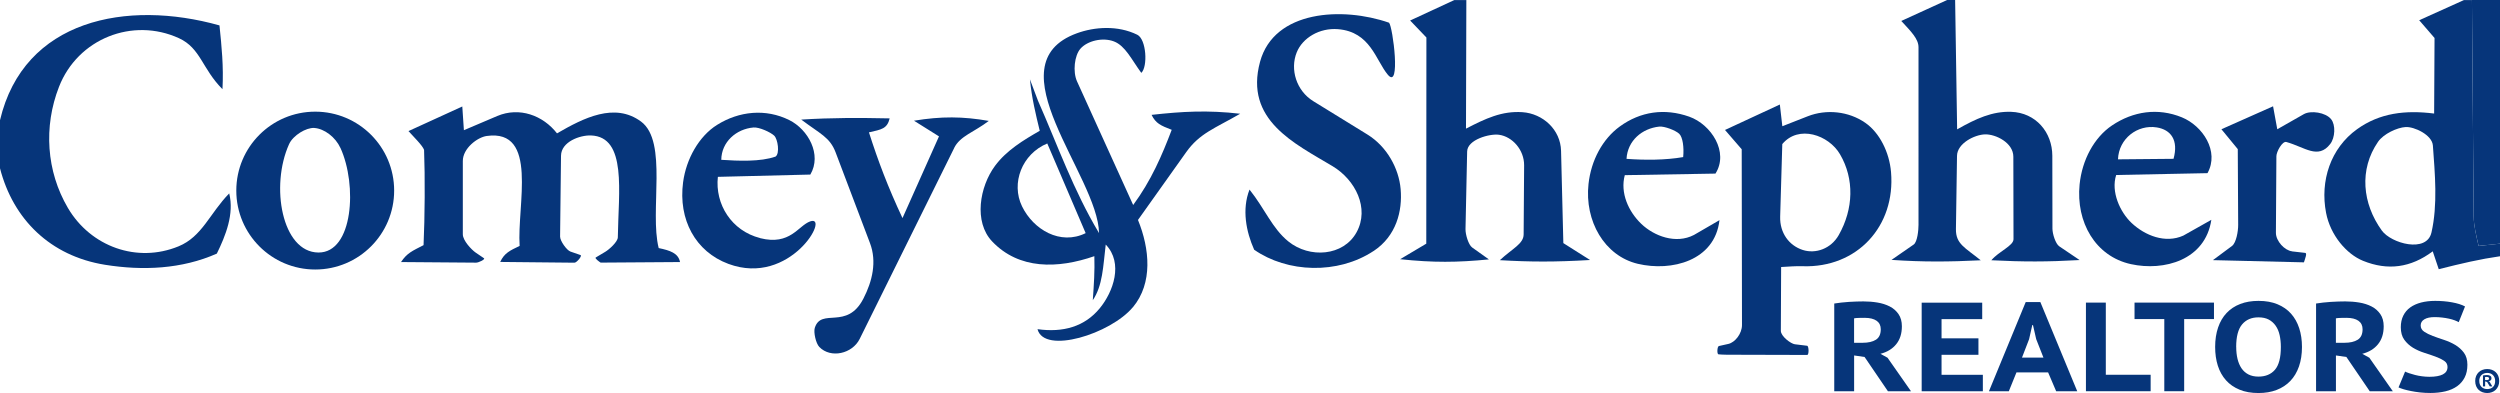 <?xml version="1.0" encoding="UTF-8"?><svg id="Layer_1" xmlns="http://www.w3.org/2000/svg" width="624" height="98.1" viewBox="0 0 624 98.1"><defs><style>.cls-1{fill:#06357a;}</style></defs><path class="cls-1" d="M366,0l-.09,32.11c4.85-2.51,8.96-4.46,14.08-4.11s9.52,4.36,9.65,9.65l.57,23.03,6.67,4.22c-8.81.51-14.79.49-22.52.04,3.13-2.91,5.93-4.07,5.94-6.44l.12-17.23c.03-3.87-2.95-7.18-6.26-7.63-2.35-.33-7.89,1.21-7.96,4.15l-.41,19.38c-.03,1.33.73,3.94,1.66,4.6l4.18,2.98c-7.95.77-13.79.83-22.16-.05l6.53-3.88.03-51.46-4.06-4.24,11.04-5.11h3Z"/><path class="cls-1" d="M617,0l.43,54.02c.02,2.33.67,4.92,1.23,7.36l5.34-.56v3.14c-4.96.71-9.61,1.79-15.29,3.23l-1.5-4.46c-5.49,4.11-11.22,4.87-17.39,2.37-4.15-1.68-8.16-6.4-9.23-11.96-1.55-8.01,1.13-16.15,7.73-20.89,5.68-4.08,12.07-4.81,19.24-3.91l.1-18.86-3.83-4.43,11.18-5.04h2ZM606.89,58.05c1.6-7,.86-14.74.36-21.72-.19-2.68-4.69-4.75-6.81-4.62s-5.51,1.7-6.87,3.67c-4.79,6.94-3.92,15.44.93,22.16,2.33,3.22,11.2,5.7,12.39.5Z"/><path class="cls-1" d="M488,0l.5,32.29c4.77-2.71,8.79-4.53,13.45-4.38,6.19.2,10.3,5.1,10.31,10.98l.03,18.19c0,1.25.76,3.76,1.7,4.4l5.08,3.43c-8.12.46-14.13.45-22.03.05,1.91-2.27,5.53-3.6,5.53-5.26l-.04-20.58c0-3.5-4.4-5.64-7.04-5.58s-6.98,2.25-7.02,5.36l-.27,18.29c-.05,3.72,2.27,4.6,6.19,7.78-8.05.39-14.33.44-22.27-.1l5.53-3.83c.94-.65,1.21-3.63,1.21-4.94V11.8c0-2.1-1.85-3.92-4.3-6.57l11.44-5.23h2Z"/><path class="cls-1" d="M0,42v-12C5.94,4.81,31.69-.14,54.78,6.34c.54,5.26,1.05,10.19.75,15.92-5.1-5.1-5.43-10.23-10.85-12.72-11.57-5.3-25.26.11-29.95,12.12-3.89,9.95-3.16,21.1,2.21,30.23,5.7,9.7,17.28,13.84,27.61,9.6,5.92-2.43,7.78-8.21,12.66-13.22,1.29,5.15-.92,10.6-3.09,15.03-8.76,3.88-18.49,4.3-27.91,2.79C12.54,63.89,3.27,54.73,0,42Z"/><path class="cls-1" d="M617,0h7v60.82l-5.34.56c-.56-2.44-1.22-5.03-1.23-7.36l-.43-54.02Z"/><path class="cls-1" d="M282.77,76.67c-5.53,6.65-22.14,11.88-23.81,5.49,6.35.89,11.76-.6,15.56-5.24,3.33-4.06,5.94-11.23,1.47-15.88-.66,5.5-.75,10.24-3.23,13.89.28-3.91.51-7.26.39-10.99-9.15,3.17-18.81,3.38-25.52-3.69-4.63-4.88-3.12-13.66.73-18.86,2.85-3.85,7.11-6.43,11.16-8.74-1.03-4.24-1.98-8.11-2.45-12.84l2,5.3c4.91,11.12,8.82,22.34,15.25,33.07-.23-14.32-26.84-42.12-5.52-49.88,4.39-1.6,10.17-2.03,15.06.37,2.29,1.12,2.66,8,1.01,9.52-2.45-3.34-3.99-6.76-6.83-7.85s-6.64-.14-8.35,1.8c-1.51,1.7-1.96,5.75-.86,8.18l14.01,30.85c4.5-6.1,7.19-12.37,9.62-18.77-2.77-1.07-3.96-1.58-5.03-3.73,7.68-.85,13.94-1.22,22.12-.28-6.43,3.71-10.13,4.88-13.49,9.61l-12.02,16.9c2.94,7.21,3.74,15.75-1.25,21.77ZM270.98,58.19l-9.58-22.38c-6.31,2.62-9.11,9.9-6.3,15.69s9.54,9.82,15.88,6.69Z"/><path class="cls-1" d="M142.38,62.79l2.51.87c.52.18-.95,1.91-1.5,1.91l-18.54-.19c1.04-2.23,2.43-2.84,4.85-4-.69-10.12,4.78-29.25-8.21-27.44-2.33.32-5.97,3.09-5.97,6.24v18.31c0,1.55,2.15,3.83,3.21,4.56l2.06,1.4c.42.28-1.33,1.11-1.94,1.11l-18.75-.15c1.48-2.25,2.81-2.77,5.62-4.22.32-6.93.39-17.01.13-23.78-.38-1.11-2.69-3.33-3.89-4.69l13.43-6.14.4,5.92,8.32-3.54c5.51-2.34,11.43-.17,14.92,4.33,6.65-3.85,14.4-7.8,20.97-2.95,6.77,5,2.09,22.34,4.41,31.58,2.83.59,4.89,1.26,5.33,3.49l-19.82.14c-.35-.21-1.55-1.09-1.22-1.28l2.38-1.42c.95-.56,3.12-2.49,3.13-3.61.15-11.3,2.33-25.1-6.7-25.43-2.74-.1-7.44,1.56-7.48,5.07l-.23,20.16c-.01,1.11,1.66,3.43,2.58,3.75Z"/><path class="cls-1" d="M448.01,85.93l3.04.37c.46.06.5,2.29.03,2.29h-2.07s-18.02-.05-18.02-.05c-.86,0-1.61-.06-2.05-.1s-.33-1.98.1-2.07l2.37-.53c1.64-.37,3.39-2.54,3.39-4.71l-.07-43.87-4.17-4.82,13.69-6.35.62,5.42,6.35-2.49c4.65-1.82,10.19-1.26,14.35,1.63,3.59,2.49,6.01,7.37,6.43,12.29,1.16,13.53-8.47,23.97-22.06,23.51-1.67-.06-3.43.09-5.37.2l-.07,15.94c0,1.34,2.48,3.22,3.53,3.35ZM458.96,58.66c3.69-6.52,3.91-14,.31-20.15-2.82-4.83-10.33-7.43-14.41-2.55l-.53,18.09c-.12,4.11,2.23,7.24,5.64,8.34,3.18,1.03,7.03-.27,8.99-3.73Z"/><path class="cls-1" d="M342.86,62.64c-8.94,5.91-21.54,5.47-29.82-.31-2.01-4.51-3.1-10.06-1.16-15.01,3.88,4.87,5.64,9.65,9.69,12.94,5.3,4.29,13.76,3.69,17.04-2.3s-.31-13.07-6-16.48c-9.49-5.69-22.05-11.52-18.1-26.06,3.5-12.89,20.59-13.79,32.2-9.75.94,1.04,2.99,16.94-.32,12.97-3.02-3.63-4.32-10.7-12.43-11.36-4.61-.37-8.83,2.17-10.29,5.77-1.74,4.3-.08,9.62,4.14,12.21l13.49,8.31c4.88,3.01,7.85,8.46,8.3,13.61.48,5.49-1.08,11.72-6.74,15.47Z"/><path class="cls-1" d="M98.38,47.57c0,10.88-8.82,19.7-19.7,19.7s-19.7-8.82-19.7-19.7,8.82-19.7,19.7-19.7,19.7,8.82,19.7,19.7ZM84.96,36.91c-1.21-2.65-3.99-4.8-6.52-4.97-2.01-.13-5.3,1.84-6.29,4.05-4.73,10.48-1.76,26.97,7.32,27.04,8.7.07,9.74-16.86,5.5-26.12Z"/><path class="cls-1" d="M238.16,36.95l-23.58,47.64c-1.84,3.72-7.23,4.94-10.07,2.02-.88-.9-1.48-3.69-1.14-4.77,1.61-5.13,8.01.67,12.12-7.28,2.27-4.39,3.4-9.27,1.66-13.87l-8.57-22.63c-1.45-3.84-3.82-4.6-8.59-8.21,7.64-.48,14.4-.46,22.07-.3-.64,2.61-2.02,2.76-5.17,3.49,2.28,7.13,4.73,13.63,8.37,21.4l9.11-20.4-6.24-3.91c6.8-1.13,12.22-1.08,18.67.05-3.66,2.81-7.15,3.73-8.65,6.76Z"/><path class="cls-1" d="M189.72,59.44c7.53,1.91,9.51-3.12,12.5-4.18,5.12-1.81-4.91,16.37-20.42,10.6-8.21-3.05-12.54-11.04-11.3-20.38.78-5.84,3.98-11.48,8.45-14.29,5.54-3.48,12.19-4.13,18.05-1.22,4.72,2.34,8.2,8.62,5.26,13.6l-23.08.57c-.75,6.82,3.4,13.47,10.54,15.28ZM193.58,39.08c1.1-.75.57-4.37-.35-5.23s-3.75-2.15-5.15-2.03c-4.33.37-8,3.61-8.05,8.07,4.19.28,9.81.53,13.55-.81Z"/><path class="cls-1" d="M405.55,43.71c-1.2,4.44.92,9.1,4.11,12.16s8.64,5.13,13.16,2.77l6.36-3.69c-1.15,10.18-12,12.88-20.37,10.9s-13.32-10.72-12.32-19.91c.65-5.98,3.54-11.26,7.81-14.37,5.16-3.75,11.18-4.62,17.33-2.45,5.51,1.95,9.95,8.87,6.55,14.21l-22.63.39ZM420.12,39.21c.24-2.42-.1-4.99-1-5.83s-3.65-1.91-4.97-1.78c-4.29.45-7.91,3.5-8.17,8.05,4.61.34,9.72.33,14.14-.44Z"/><path class="cls-1" d="M572.06,62.74l3.32.38c.52.06.02,1.3-.32,2.36l-22.72-.55,4.77-3.54c1.05-.78,1.55-3.66,1.54-5.26l-.1-18.91-4.08-4.96,12.89-5.73,1.05,5.73,6.63-3.77c1.73-.98,5.43-.44,6.8,1.25,1.17,1.44,1.02,4.63-.22,6.21-3.04,3.91-6.32.78-10.95-.51-.99-.27-2.47,2.41-2.48,3.54l-.12,19.12c-.01,2.08,2.18,4.41,4,4.62Z"/><path class="cls-1" d="M528.2,43.68c-1.36,4.17.95,9.24,3.84,11.97,3.35,3.15,8.42,5.18,12.91,3.16l7-3.94c-1.5,10.06-11.82,12.87-20.07,11.06-8.86-1.94-13.76-10.47-12.81-19.91.62-6.11,3.63-11.7,8.06-14.69,5.32-3.59,11.51-4.47,17.45-2.05,5.2,2.12,9.44,8.48,6.41,13.94l-22.79.46ZM542.51,39.65c1.3-4.66-.65-7.29-4.2-7.85-4.79-.76-9.47,2.78-9.66,7.97l13.86-.13Z"/><path class="cls-1" d="M457.83,75.76c.54-.08,1.12-.16,1.76-.24.64-.07,1.28-.13,1.93-.17s1.28-.07,1.89-.09c.61-.02,1.18-.03,1.69-.03,1.18,0,2.35.09,3.5.28,1.15.19,2.18.52,3.08.98.9.46,1.63,1.1,2.19,1.91.56.81.84,1.83.84,3.05,0,1.81-.47,3.3-1.42,4.47-.95,1.17-2.26,1.96-3.93,2.39l1.77.98,5.86,8.37h-5.76l-5.83-8.56-2.61-.38v8.94h-4.96v-21.89ZM465.43,79.33c-.51,0-1.01,0-1.49.02-.48.01-.87.05-1.16.11v6.1h2.11c1.41,0,2.52-.25,3.33-.76.81-.51,1.22-1.38,1.22-2.62,0-.93-.35-1.63-1.04-2.12-.69-.48-1.69-.73-2.98-.73Z"/><path class="cls-1" d="M479.66,75.54h15.1v4.11h-10.15v4.8h9.21v4.11h-9.21v4.99h10.31v4.11h-15.27v-22.12Z"/><path class="cls-1" d="M511.21,92.95h-7.9l-1.91,4.71h-4.96l9.18-22.27h3.65l9.21,22.27h-5.26l-2.01-4.71ZM504.68,89.25h5.36l-1.81-4.61-.8-3.51h-.17l-.8,3.54-1.77,4.58Z"/><path class="cls-1" d="M536.79,97.65h-16.14v-22.12h4.96v18.01h11.19v4.11Z"/><path class="cls-1" d="M552.6,79.64h-7.43v18.01h-4.96v-18.01h-7.43v-4.11h19.83v4.11Z"/><path class="cls-1" d="M552.9,86.6c0-1.81.25-3.43.74-4.87s1.2-2.64,2.13-3.62c.93-.98,2.06-1.73,3.4-2.24,1.34-.52,2.86-.77,4.55-.77,1.81,0,3.39.28,4.74.84,1.35.56,2.48,1.34,3.38,2.35.9,1.01,1.58,2.22,2.04,3.63.46,1.41.69,2.97.69,4.68,0,1.81-.25,3.43-.75,4.87-.5,1.43-1.22,2.64-2.16,3.62-.94.98-2.08,1.73-3.42,2.24-1.34.52-2.85.77-4.52.77-1.81,0-3.39-.28-4.74-.84-1.35-.56-2.48-1.34-3.38-2.35-.9-1.01-1.58-2.22-2.03-3.63-.45-1.41-.67-2.97-.67-4.68ZM558.16,86.6c0,1.1.11,2.1.33,3,.22.91.56,1.69,1,2.34.45.65,1.02,1.16,1.72,1.52.7.36,1.54.54,2.5.54,1.76,0,3.14-.57,4.12-1.71.98-1.14,1.47-3.03,1.47-5.69,0-1.05-.1-2.03-.3-2.94-.2-.91-.53-1.69-.99-2.35-.46-.66-1.04-1.18-1.74-1.55-.7-.37-1.56-.55-2.56-.55-1.74,0-3.1.59-4.09,1.77-.98,1.18-1.47,3.05-1.47,5.62Z"/><path class="cls-1" d="M578.09,75.76c.54-.08,1.12-.16,1.76-.24.64-.07,1.28-.13,1.93-.17s1.28-.07,1.89-.09c.61-.02,1.18-.03,1.69-.03,1.18,0,2.35.09,3.5.28,1.15.19,2.18.52,3.08.98.9.46,1.63,1.1,2.19,1.91.56.81.84,1.83.84,3.05,0,1.81-.47,3.3-1.42,4.47-.95,1.17-2.26,1.96-3.93,2.39l1.77.98,5.86,8.37h-5.76l-5.83-8.56-2.61-.38v8.94h-4.96v-21.89ZM585.69,79.33c-.51,0-1.01,0-1.49.02-.48.01-.87.05-1.16.11v6.1h2.11c1.41,0,2.52-.25,3.33-.76.81-.51,1.22-1.38,1.22-2.62,0-.93-.35-1.63-1.04-2.12-.69-.48-1.69-.73-2.98-.73Z"/><path class="cls-1" d="M610.9,91.59c0-.65-.29-1.17-.87-1.55-.58-.38-1.3-.73-2.16-1.04-.86-.32-1.79-.63-2.8-.95-1-.32-1.94-.74-2.8-1.26-.86-.53-1.58-1.19-2.16-1.99-.58-.8-.87-1.84-.87-3.13,0-1.09.21-2.06.62-2.89.41-.83.99-1.52,1.74-2.05.75-.54,1.65-.94,2.71-1.22,1.06-.27,2.23-.41,3.5-.41,1.47,0,2.87.12,4.2.36,1.33.24,2.42.58,3.26,1.03l-1.57,3.92c-.27-.15-.61-.3-1.02-.46-.41-.16-.89-.29-1.42-.41-.54-.12-1.1-.21-1.71-.28-.6-.07-1.22-.11-1.84-.11-1.12,0-1.98.18-2.59.55-.62.37-.92.88-.92,1.53s.29,1.17.87,1.56c.58.39,1.3.75,2.16,1.07.86.33,1.79.65,2.8.98,1,.33,1.94.75,2.8,1.26.86.52,1.58,1.16,2.16,1.94.58.78.87,1.78.87,3s-.22,2.28-.67,3.16c-.45.88-1.08,1.62-1.89,2.2-.82.58-1.79,1.01-2.93,1.28s-2.39.41-3.75.41c-.92,0-1.78-.05-2.6-.14-.82-.09-1.57-.21-2.26-.35-.69-.14-1.3-.28-1.83-.44-.52-.16-.94-.31-1.26-.46l1.64-3.95c.25.13.59.26,1.02.41.44.15.92.29,1.46.43s1.11.25,1.72.33c.61.08,1.23.13,1.86.13,1.47,0,2.6-.2,3.37-.6.77-.4,1.16-1.02,1.16-1.86Z"/><path class="cls-1" d="M617.81,95.1c0-.47.08-.9.24-1.27.16-.37.38-.69.65-.94.27-.26.59-.45.95-.58.36-.13.75-.2,1.16-.2s.8.07,1.17.2c.36.13.68.33.95.58.27.26.49.57.64.94.15.37.23.8.23,1.27s-.08.9-.24,1.27c-.16.37-.38.69-.65.95-.27.26-.59.45-.95.58-.37.13-.75.2-1.15.2s-.81-.07-1.17-.2c-.37-.13-.69-.33-.96-.58-.27-.26-.49-.57-.64-.95-.15-.37-.23-.8-.23-1.27ZM618.83,95.1c0,.34.05.63.16.88.11.25.25.46.43.63.18.17.39.29.63.38.24.08.49.12.76.12s.54-.04.78-.12c.24-.08.45-.21.63-.37s.32-.37.42-.63c.1-.25.15-.55.15-.89s-.05-.63-.16-.89-.25-.46-.43-.63c-.18-.17-.39-.29-.63-.38-.24-.08-.49-.12-.76-.12-.3,0-.57.05-.81.14-.24.09-.45.23-.63.4-.17.17-.31.39-.41.64-.1.25-.14.53-.14.84ZM619.73,93.72c.11-.03.27-.06.48-.08.2-.02.4-.03.57-.03.3,0,.55.06.77.19s.32.34.32.64c0,.22-.07.39-.22.51-.14.12-.32.19-.53.2l.29.15.68,1.15h-.64l-.66-1.1-.5-.16v1.26h-.54v-2.73ZM620.67,94.09c-.07,0-.15,0-.22,0-.07,0-.13.01-.18.03v.75h.37c.2,0,.36-.03.47-.09.11-.06.17-.17.17-.32,0-.12-.05-.21-.16-.28-.11-.07-.26-.1-.45-.1Z"/></svg>